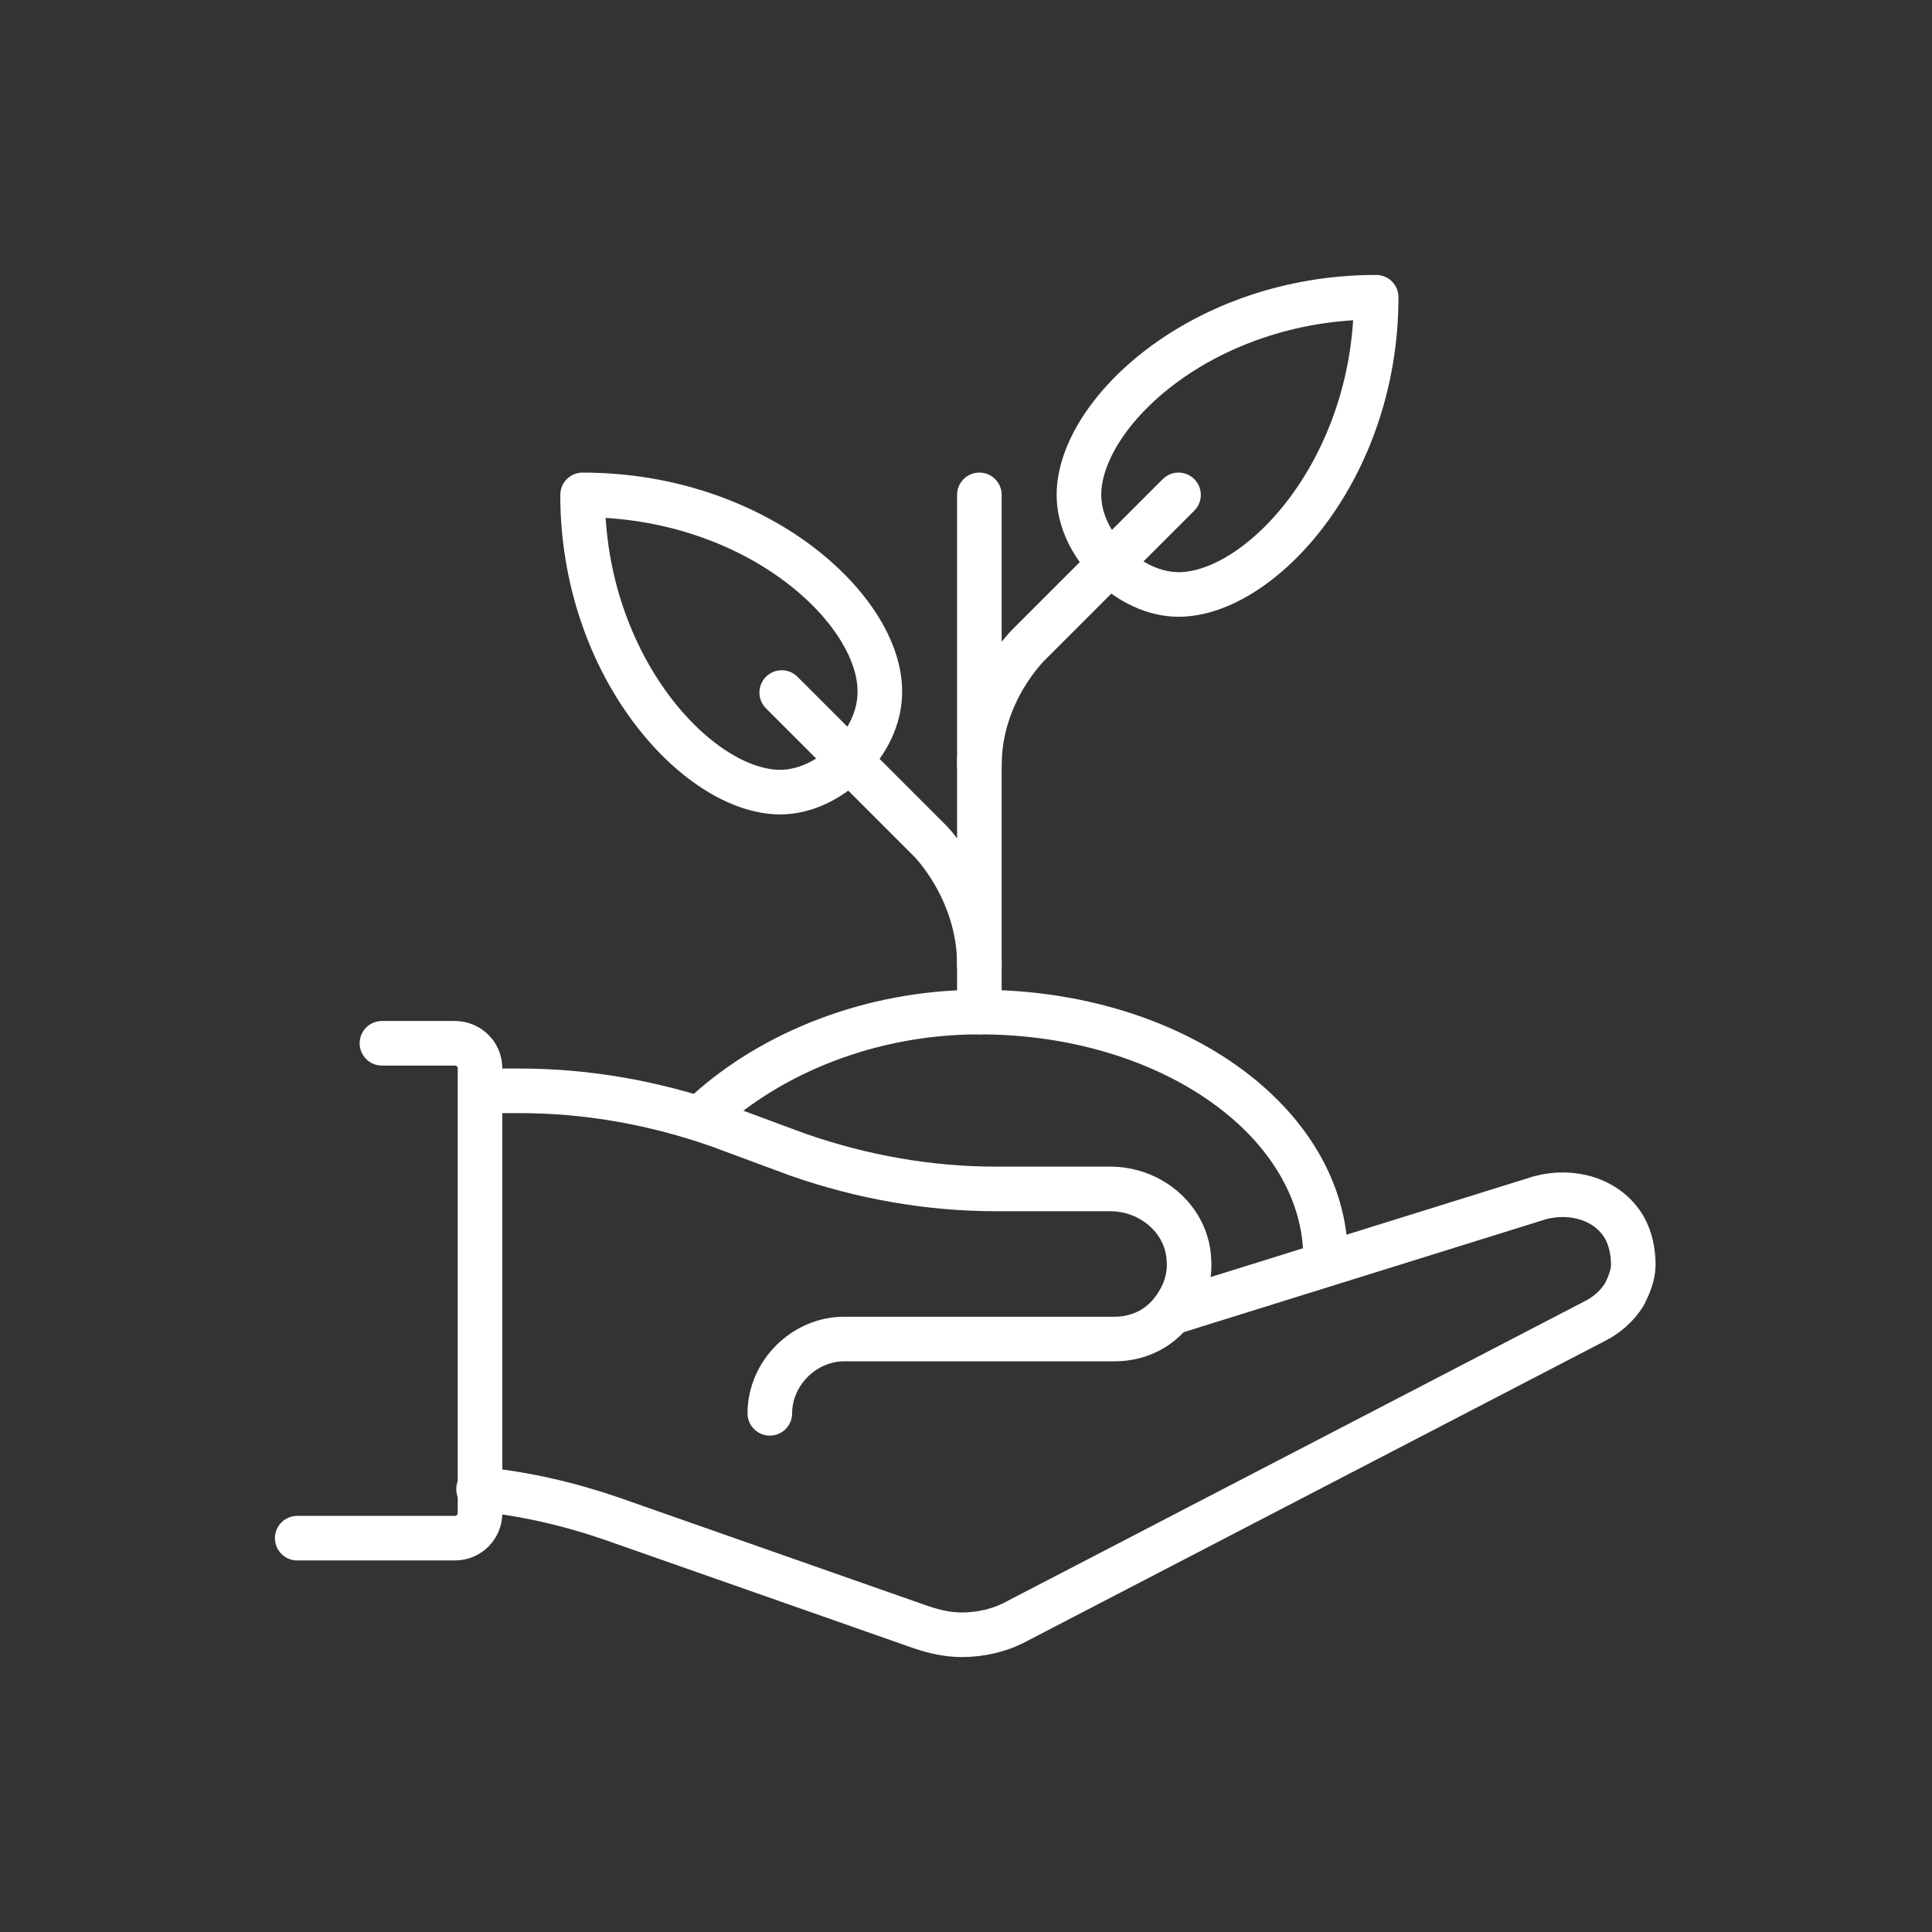 <?xml version="1.0" encoding="utf-8"?>
<!-- Generator: Adobe Illustrator 28.1.0, SVG Export Plug-In . SVG Version: 6.00 Build 0)  -->
<svg version="1.1" id="Layer_1" xmlns="http://www.w3.org/2000/svg" xmlns:xlink="http://www.w3.org/1999/xlink" x="0px" y="0px"
	 viewBox="0 0 130 130" style="enable-background:new 0 0 130 130;" xml:space="preserve">
<rect x="0" y="0" width="130" height="130" fill="#333333" stroke="none"/>
<style type="text/css">
	.st0{fill:none;stroke:#ffffff;stroke-width:3;stroke-linecap:round;stroke-linejoin:round;stroke-miterlimit:10;}
</style>
<g>
	<g>
		<g>
			<path class="st0" d="M40.1,73.5"/>
			<path class="st0" d="M92.6,20c0,11.6-7.8,20-13.3,20c-3.3,0-6.7-3.3-6.7-6.7C72.6,27.8,80.9,20,92.6,20L92.6,20L92.6,20z"/>
			<path class="st0" d="M39.2,33.3c0,11.6,7.8,20,13.3,20c3.3,0,6.7-3.3,6.7-6.7C59.3,41.1,51,33.3,39.2,33.3L39.2,33.3L39.2,33.3z"
				/>
			<line class="st0" x1="65.9" y1="68.1" x2="65.9" y2="33.3"/>
			<path class="st0" d="M79.3,33.3l-10,10c0,0-3.4,3.2-3.4,8.2"/>
			<path class="st0" d="M52.6,46.6l10,10c0,0,3.3,3.3,3.3,8.3"/>
			<path class="st0" d="M47.6,74.8c4.3-3.9,10.9-6.7,18.3-6.7c12.9,0,23.3,7.4,23.3,16.6"/>
			<path class="st0" d="M51.8,95.1c0-2.7,2.3-5,5-5H75c1.6,0,3-0.7,3.9-1.9h0c0.7-0.9,1.2-2.1,1.1-3.4c-0.1-2.7-2.5-4.8-5.3-4.8H67
				c-4.5,0-9-0.8-13.3-2.3l-5.4-2c-4.3-1.5-8.8-2.3-13.3-2.3h-2.6"/>
			<path class="st0" d="M78.9,88.3L78.9,88.3l24.7-7.7c2.2-0.6,4.6,0.1,5.7,2c0.4,0.7,0.6,1.6,0.6,2.5c0,0.7-0.3,1.4-0.6,2
				c-0.5,0.8-1.2,1.4-2,1.8l-38.9,20.2c-1.1,0.6-2.4,0.9-3.7,0.9c-0.9,0-1.8-0.2-2.7-0.5l-20.8-7.3c-2.9-1-5.9-1.7-9-2"/>
			<path class="st0" d="M25.7,70.2h4.9c0.9,0,1.7,0.7,1.7,1.7v29.9c0,0.9-0.7,1.7-1.7,1.7H20"/>
		</g>
	</g>
</g>
</svg>
